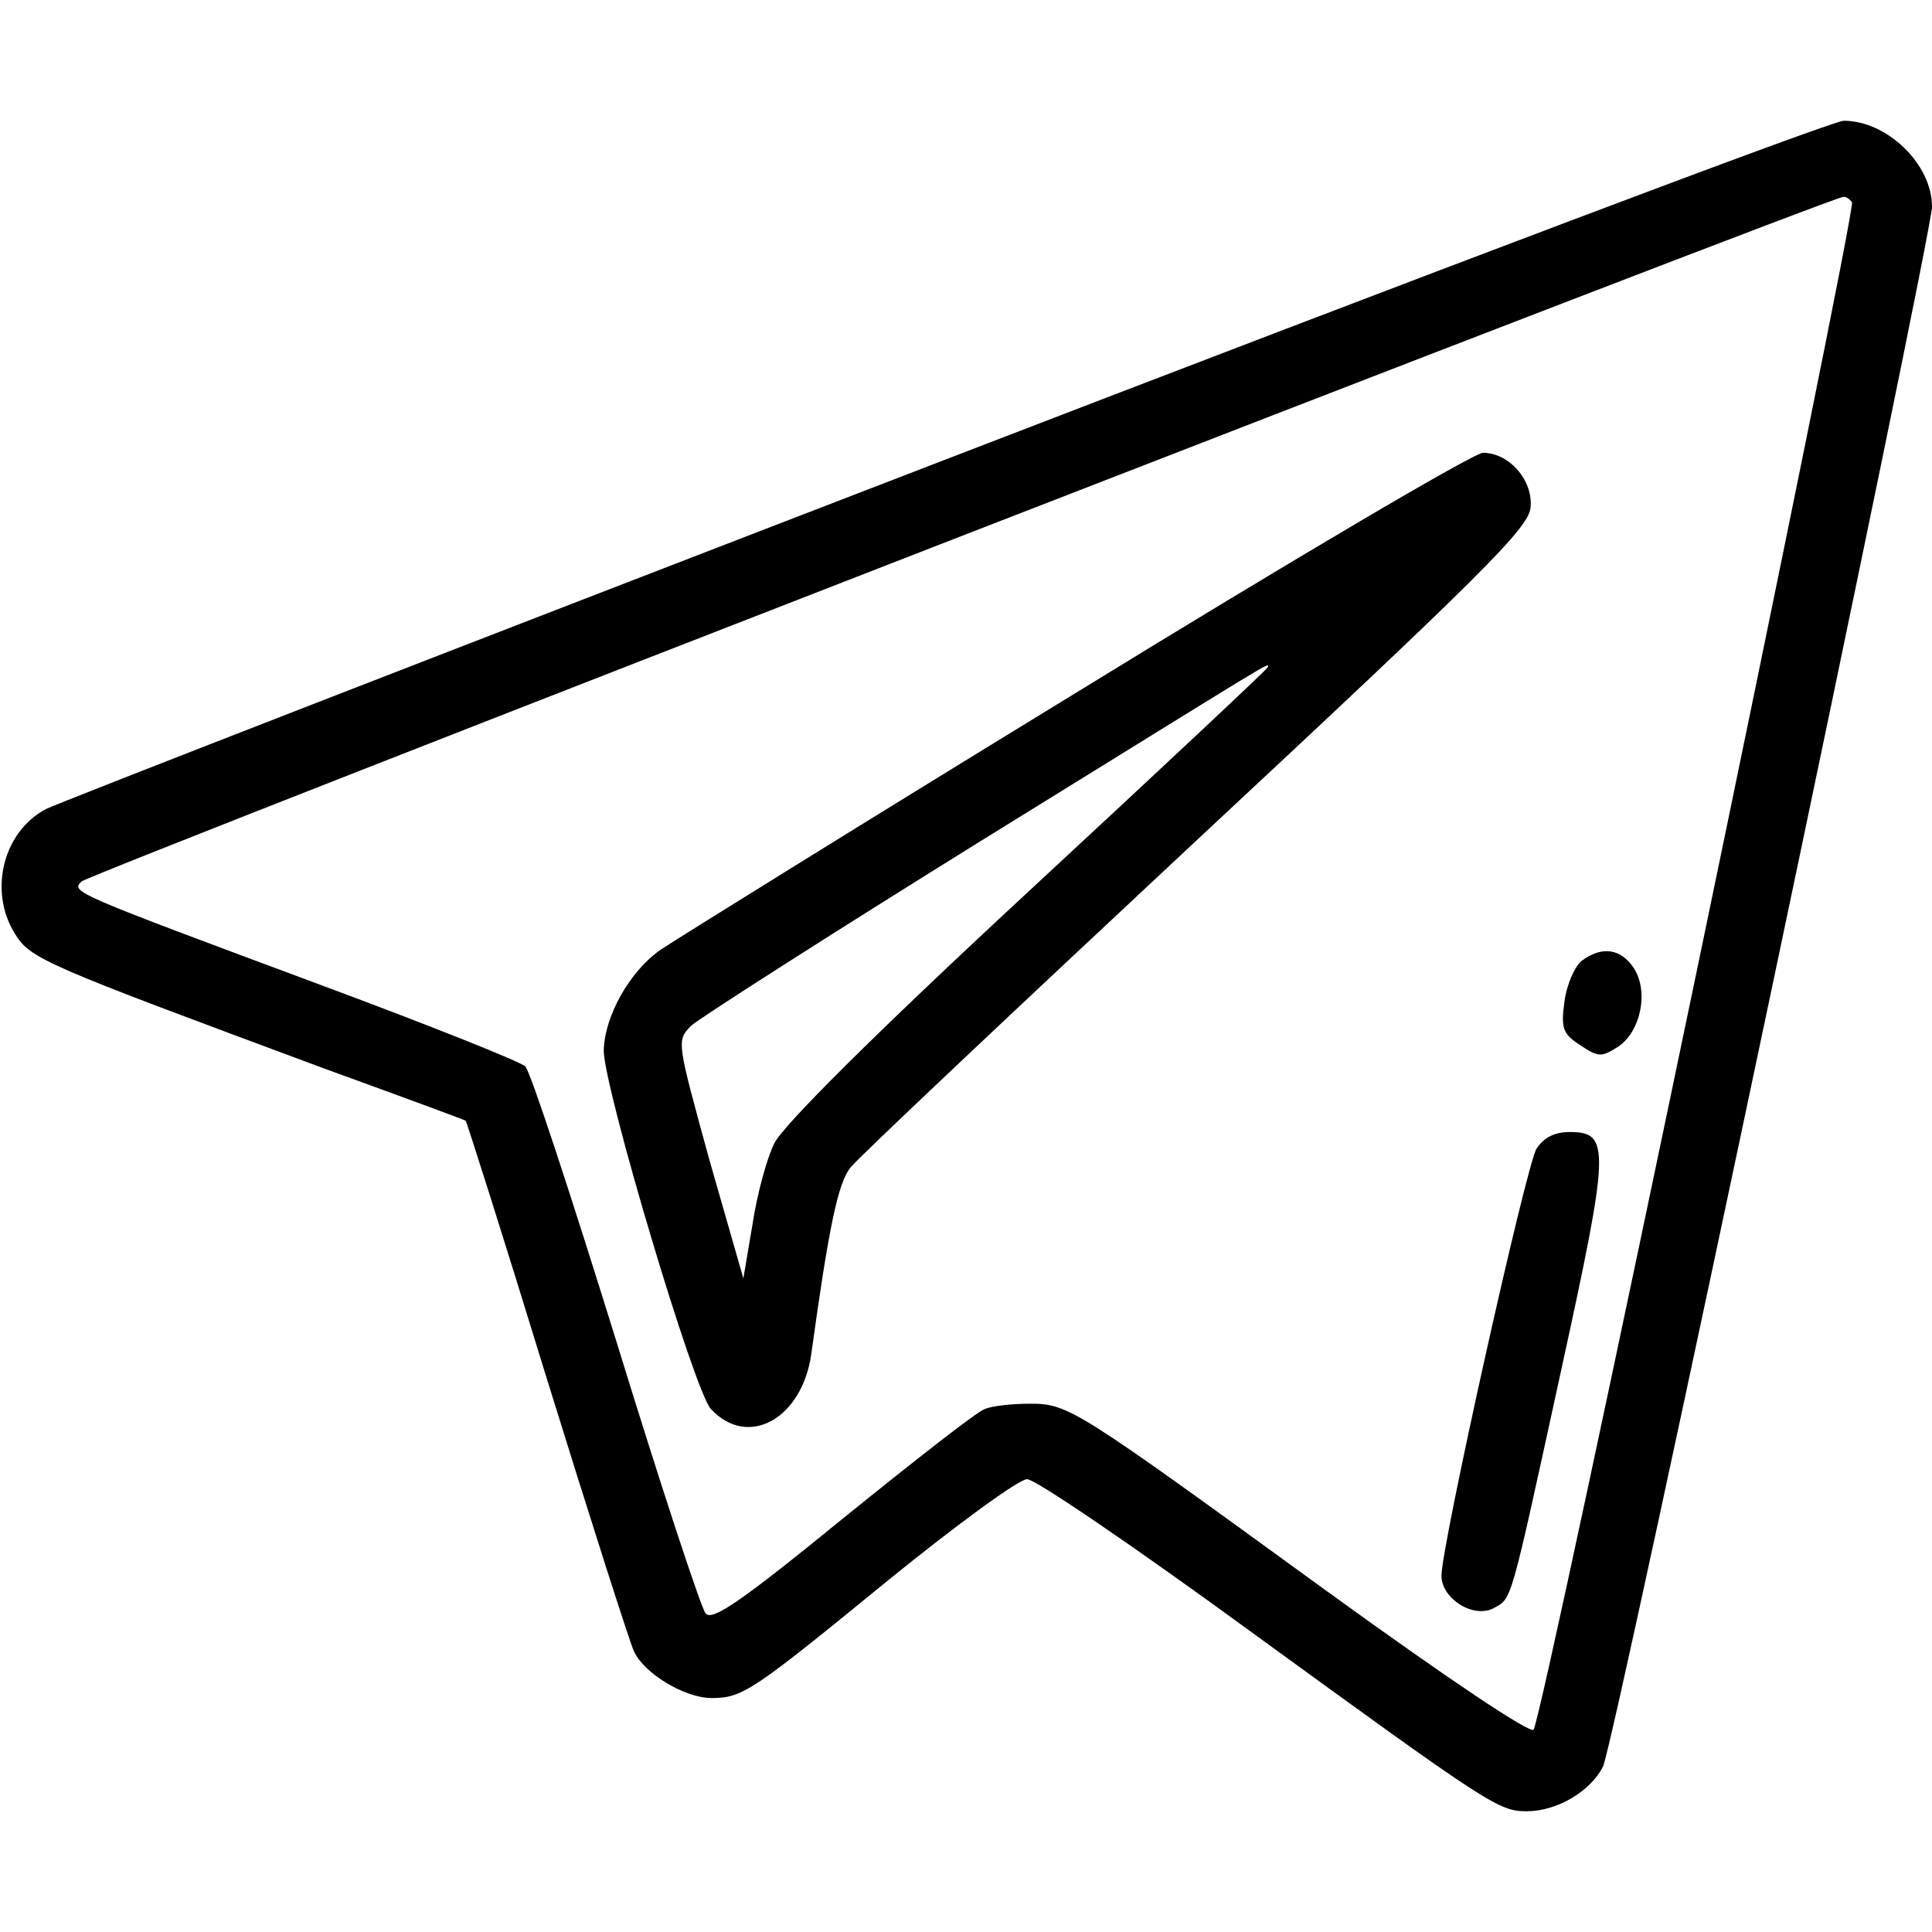 <?xml version="1.0" standalone="no"?>
<!DOCTYPE svg PUBLIC "-//W3C//DTD SVG 20010904//EN"
 "http://www.w3.org/TR/2001/REC-SVG-20010904/DTD/svg10.dtd">
<svg version="1.0" xmlns="http://www.w3.org/2000/svg"
 width="256pt" height="256pt" viewBox="0 0 256 256"
 preserveAspectRatio="xMidYMid meet">

<g transform="translate(0,256) scale(0.1,-0.1)"
fill="#000000" stroke="none">
<path d="M1250 1950 c-641 -247 -1176 -455 -1189 -462 -57 -30 -76 -108 -42
-164 21 -35 37 -41 411 -180 102 -37 186 -68 187 -69 1 0 50 -154 107 -340 58
-187 110 -350 116 -363 13 -29 67 -62 103 -62 41 0 54 9 235 157 90 73 172
133 183 133 11 0 143 -90 295 -201 319 -232 330 -239 367 -239 40 0 84 26 101
59 14 25 436 2030 436 2067 0 57 -60 114 -117 114 -15 0 -552 -203 -1193 -450z
m1204 342 c6 -11 -410 -2012 -422 -2024 -5 -5 -110 65 -273 183 -337 245 -343
249 -395 249 -23 0 -50 -3 -59 -7 -10 -3 -94 -69 -188 -145 -136 -111 -173
-136 -182 -126 -6 7 -60 171 -119 363 -60 193 -113 355 -120 362 -6 6 -126 54
-266 106 -336 125 -336 125 -322 139 10 10 2313 905 2334 907 4 1 9 -3 12 -7z"/>
<path d="M1429 1644 c-283 -173 -532 -328 -553 -342 -41 -28 -75 -88 -76 -134
0 -49 120 -452 142 -475 49 -53 121 -13 133 73 23 166 35 226 52 247 10 13
216 207 458 433 380 354 440 414 443 441 4 36 -28 73 -63 73 -12 0 -253 -142
-536 -316z m251 32 c0 -2 -143 -136 -319 -299 -205 -190 -324 -309 -335 -332
-10 -20 -23 -68 -29 -108 l-12 -71 -45 157 c-43 157 -44 158 -24 178 11 10
186 122 389 248 398 246 375 233 375 227z"/>
<path d="M2096 1287 c-9 -7 -20 -31 -23 -54 -5 -36 -2 -43 21 -58 24 -16 28
-16 50 -2 30 20 41 73 21 104 -17 26 -42 30 -69 10z"/>
<path d="M2036 1038 c-14 -23 -126 -526 -126 -566 0 -30 42 -57 69 -43 25 14
21 1 90 317 64 293 65 314 11 314 -20 0 -34 -7 -44 -22z"/>
</g>
</svg>

